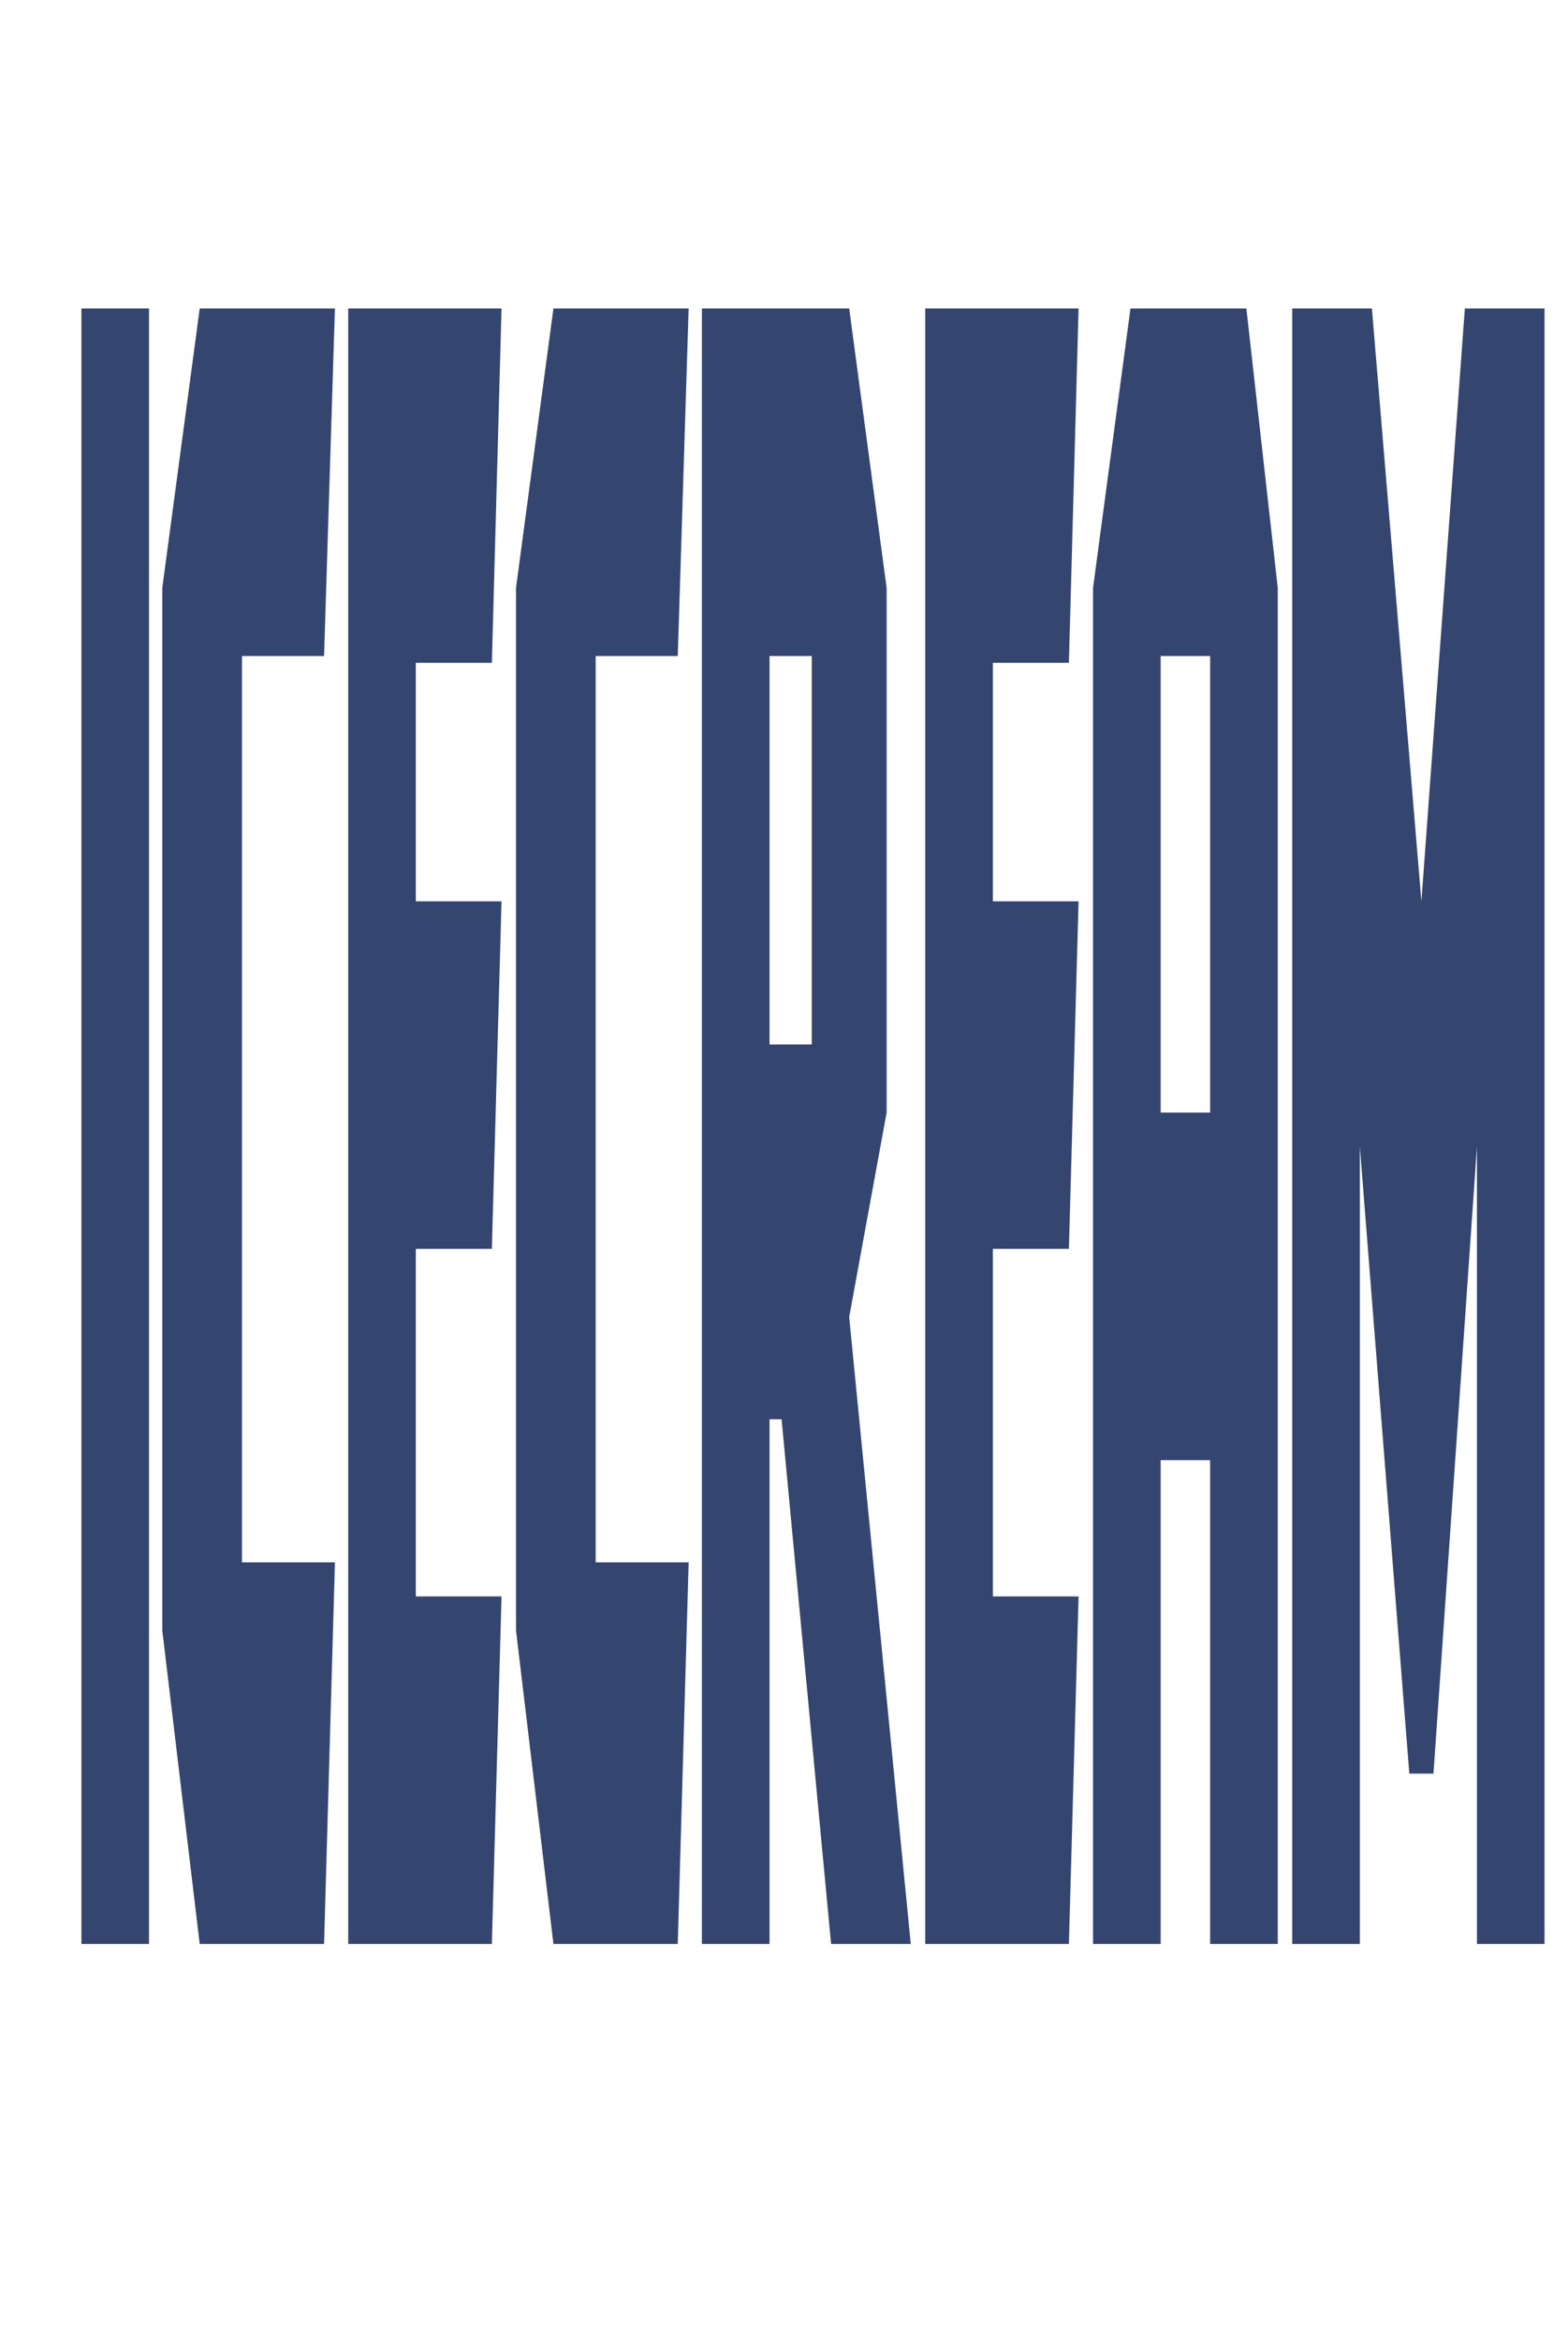<?xml version="1.0" encoding="UTF-8"?><svg xmlns="http://www.w3.org/2000/svg" width="65" height="97" x="0" y="0" id="svgcontent" overflow="visible" viewBox="0 0 65 97"><g style="pointer-events:all" mask=""><title style="pointer-events:inherit">Layer 1</title><g id="svg_1" type="text" text="Icecream" font-size="4.668" font-family="Kroftsmann" font-id="1" fill="34456f" text-anchor="start" font-weight="normal" font-style="normal" lineHeight="1" shapeId="0" shapeVal="0" fill-opacity="1" display="null" elemBBoxWidth="60.652" elemBBoxHeight="67.773" xscale="3.859" yscale="21.777" stroke-opacity="1" stroke-width="0" stroke-dasharray="none" stroke="ull" transform=""><path id="svg_4" fill="#34456f" stroke-width="0" d="M6.177,12.782 C6.177,12.782 3.375,12.782 3.375,12.782 C3.375,12.782 3.375,80.555 3.375,80.555 C3.375,80.555 6.177,80.555 6.177,80.555 C6.177,80.555 6.177,12.782 6.177,12.782 C6.177,12.782 6.177,12.782 6.177,12.782 M6.728,24.36 C6.728,24.36 8.279,12.782 8.279,12.782 C8.279,12.782 13.884,12.782 13.884,12.782 C13.884,12.782 13.434,27.184 13.434,27.184 C13.434,27.184 10.031,27.184 10.031,27.184 C10.031,27.184 10.031,64.741 10.031,64.741 C10.031,64.741 13.884,64.741 13.884,64.741 C13.884,64.741 13.434,80.555 13.434,80.555 C13.434,80.555 8.279,80.555 8.279,80.555 C8.279,80.555 6.728,67.565 6.728,67.565 C6.728,67.565 6.728,24.36 6.728,24.36 C6.728,24.36 6.728,24.36 6.728,24.36 M14.435,12.782 C14.435,12.782 20.79,12.782 20.79,12.782 C20.79,12.782 20.39,27.466 20.39,27.466 C20.39,27.466 17.237,27.466 17.237,27.466 C17.237,27.466 17.237,37.35 17.237,37.35 C17.237,37.35 20.79,37.35 20.79,37.35 C20.79,37.35 20.39,51.751 20.39,51.751 C20.39,51.751 17.237,51.751 17.237,51.751 C17.237,51.751 17.237,66.153 17.237,66.153 C17.237,66.153 20.79,66.153 20.79,66.153 C20.79,66.153 20.39,80.555 20.39,80.555 C20.39,80.555 14.435,80.555 14.435,80.555 C14.435,80.555 14.435,12.782 14.435,12.782 C14.435,12.782 14.435,12.782 14.435,12.782 M21.391,24.36 C21.391,24.36 22.942,12.782 22.942,12.782 C22.942,12.782 28.547,12.782 28.547,12.782 C28.547,12.782 28.096,27.184 28.096,27.184 C28.096,27.184 24.693,27.184 24.693,27.184 C24.693,27.184 24.693,64.741 24.693,64.741 C24.693,64.741 28.547,64.741 28.547,64.741 C28.547,64.741 28.096,80.555 28.096,80.555 C28.096,80.555 22.942,80.555 22.942,80.555 C22.942,80.555 21.391,67.565 21.391,67.565 C21.391,67.565 21.391,24.36 21.391,24.36 C21.391,24.36 21.391,24.36 21.391,24.36 M35.202,54.575 C35.202,54.575 36.754,46.104 36.754,46.104 C36.754,46.104 36.754,24.36 36.754,24.36 C36.754,24.36 35.202,12.782 35.202,12.782 C35.202,12.782 29.097,12.782 29.097,12.782 C29.097,12.782 29.097,80.555 29.097,80.555 C29.097,80.555 31.9,80.555 31.9,80.555 C31.9,80.555 31.9,58.811 31.9,58.811 C31.9,58.811 32.4,58.811 32.4,58.811 C32.4,58.811 34.452,80.555 34.452,80.555 C34.452,80.555 37.755,80.555 37.755,80.555 C37.755,80.555 35.202,54.575 35.202,54.575 M33.651,43.28 C33.651,43.28 31.9,43.28 31.9,43.28 C31.9,43.28 31.9,27.184 31.9,27.184 C31.9,27.184 33.651,27.184 33.651,27.184 C33.651,27.184 33.651,43.28 33.651,43.28 C33.651,43.28 33.651,43.28 33.651,43.28 M38.355,12.782 C38.355,12.782 44.711,12.782 44.711,12.782 C44.711,12.782 44.31,27.466 44.31,27.466 C44.31,27.466 41.158,27.466 41.158,27.466 C41.158,27.466 41.158,37.35 41.158,37.35 C41.158,37.35 44.711,37.35 44.711,37.35 C44.711,37.35 44.31,51.751 44.31,51.751 C44.31,51.751 41.158,51.751 41.158,51.751 C41.158,51.751 41.158,66.153 41.158,66.153 C41.158,66.153 44.711,66.153 44.711,66.153 C44.711,66.153 44.31,80.555 44.31,80.555 C44.31,80.555 38.355,80.555 38.355,80.555 C38.355,80.555 38.355,12.782 38.355,12.782 C38.355,12.782 38.355,12.782 38.355,12.782 M51.667,12.782 C51.667,12.782 46.863,12.782 46.863,12.782 C46.863,12.782 45.311,24.36 45.311,24.36 C45.311,24.36 45.311,80.555 45.311,80.555 C45.311,80.555 48.114,80.555 48.114,80.555 C48.114,80.555 48.114,60.505 48.114,60.505 C48.114,60.505 50.165,60.505 50.165,60.505 C50.165,60.505 50.165,80.555 50.165,80.555 C50.165,80.555 52.968,80.555 52.968,80.555 C52.968,80.555 52.968,24.36 52.968,24.36 C52.968,24.36 51.667,12.782 51.667,12.782 M50.165,46.104 C50.165,46.104 48.114,46.104 48.114,46.104 C48.114,46.104 48.114,27.184 48.114,27.184 C48.114,27.184 50.165,27.184 50.165,27.184 C50.165,27.184 50.165,46.104 50.165,46.104 C50.165,46.104 50.165,46.104 50.165,46.104 M59.423,73.495 C59.423,73.495 61.225,47.516 61.225,47.516 C61.225,47.516 61.225,80.555 61.225,80.555 C61.225,80.555 64.027,80.555 64.027,80.555 C64.027,80.555 64.027,12.782 64.027,12.782 C64.027,12.782 60.724,12.782 60.724,12.782 C60.724,12.782 58.923,37.35 58.923,37.35 C58.923,37.35 56.871,12.782 56.871,12.782 C56.871,12.782 53.568,12.782 53.568,12.782 C53.568,12.782 53.568,80.555 53.568,80.555 C53.568,80.555 56.371,80.555 56.371,80.555 C56.371,80.555 56.371,47.516 56.371,47.516 C56.371,47.516 58.422,73.495 58.422,73.495 C58.422,73.495 59.423,73.495 59.423,73.495 C59.423,73.495 59.423,73.495 59.423,73.495 " stroke="#ull" transform=""/><rect id="svg_5" x="3.375" y="12.782" width="60.652" height="67.773" fill="#34456f" opacity="0" stroke="null" transform=""/></g></g></svg>